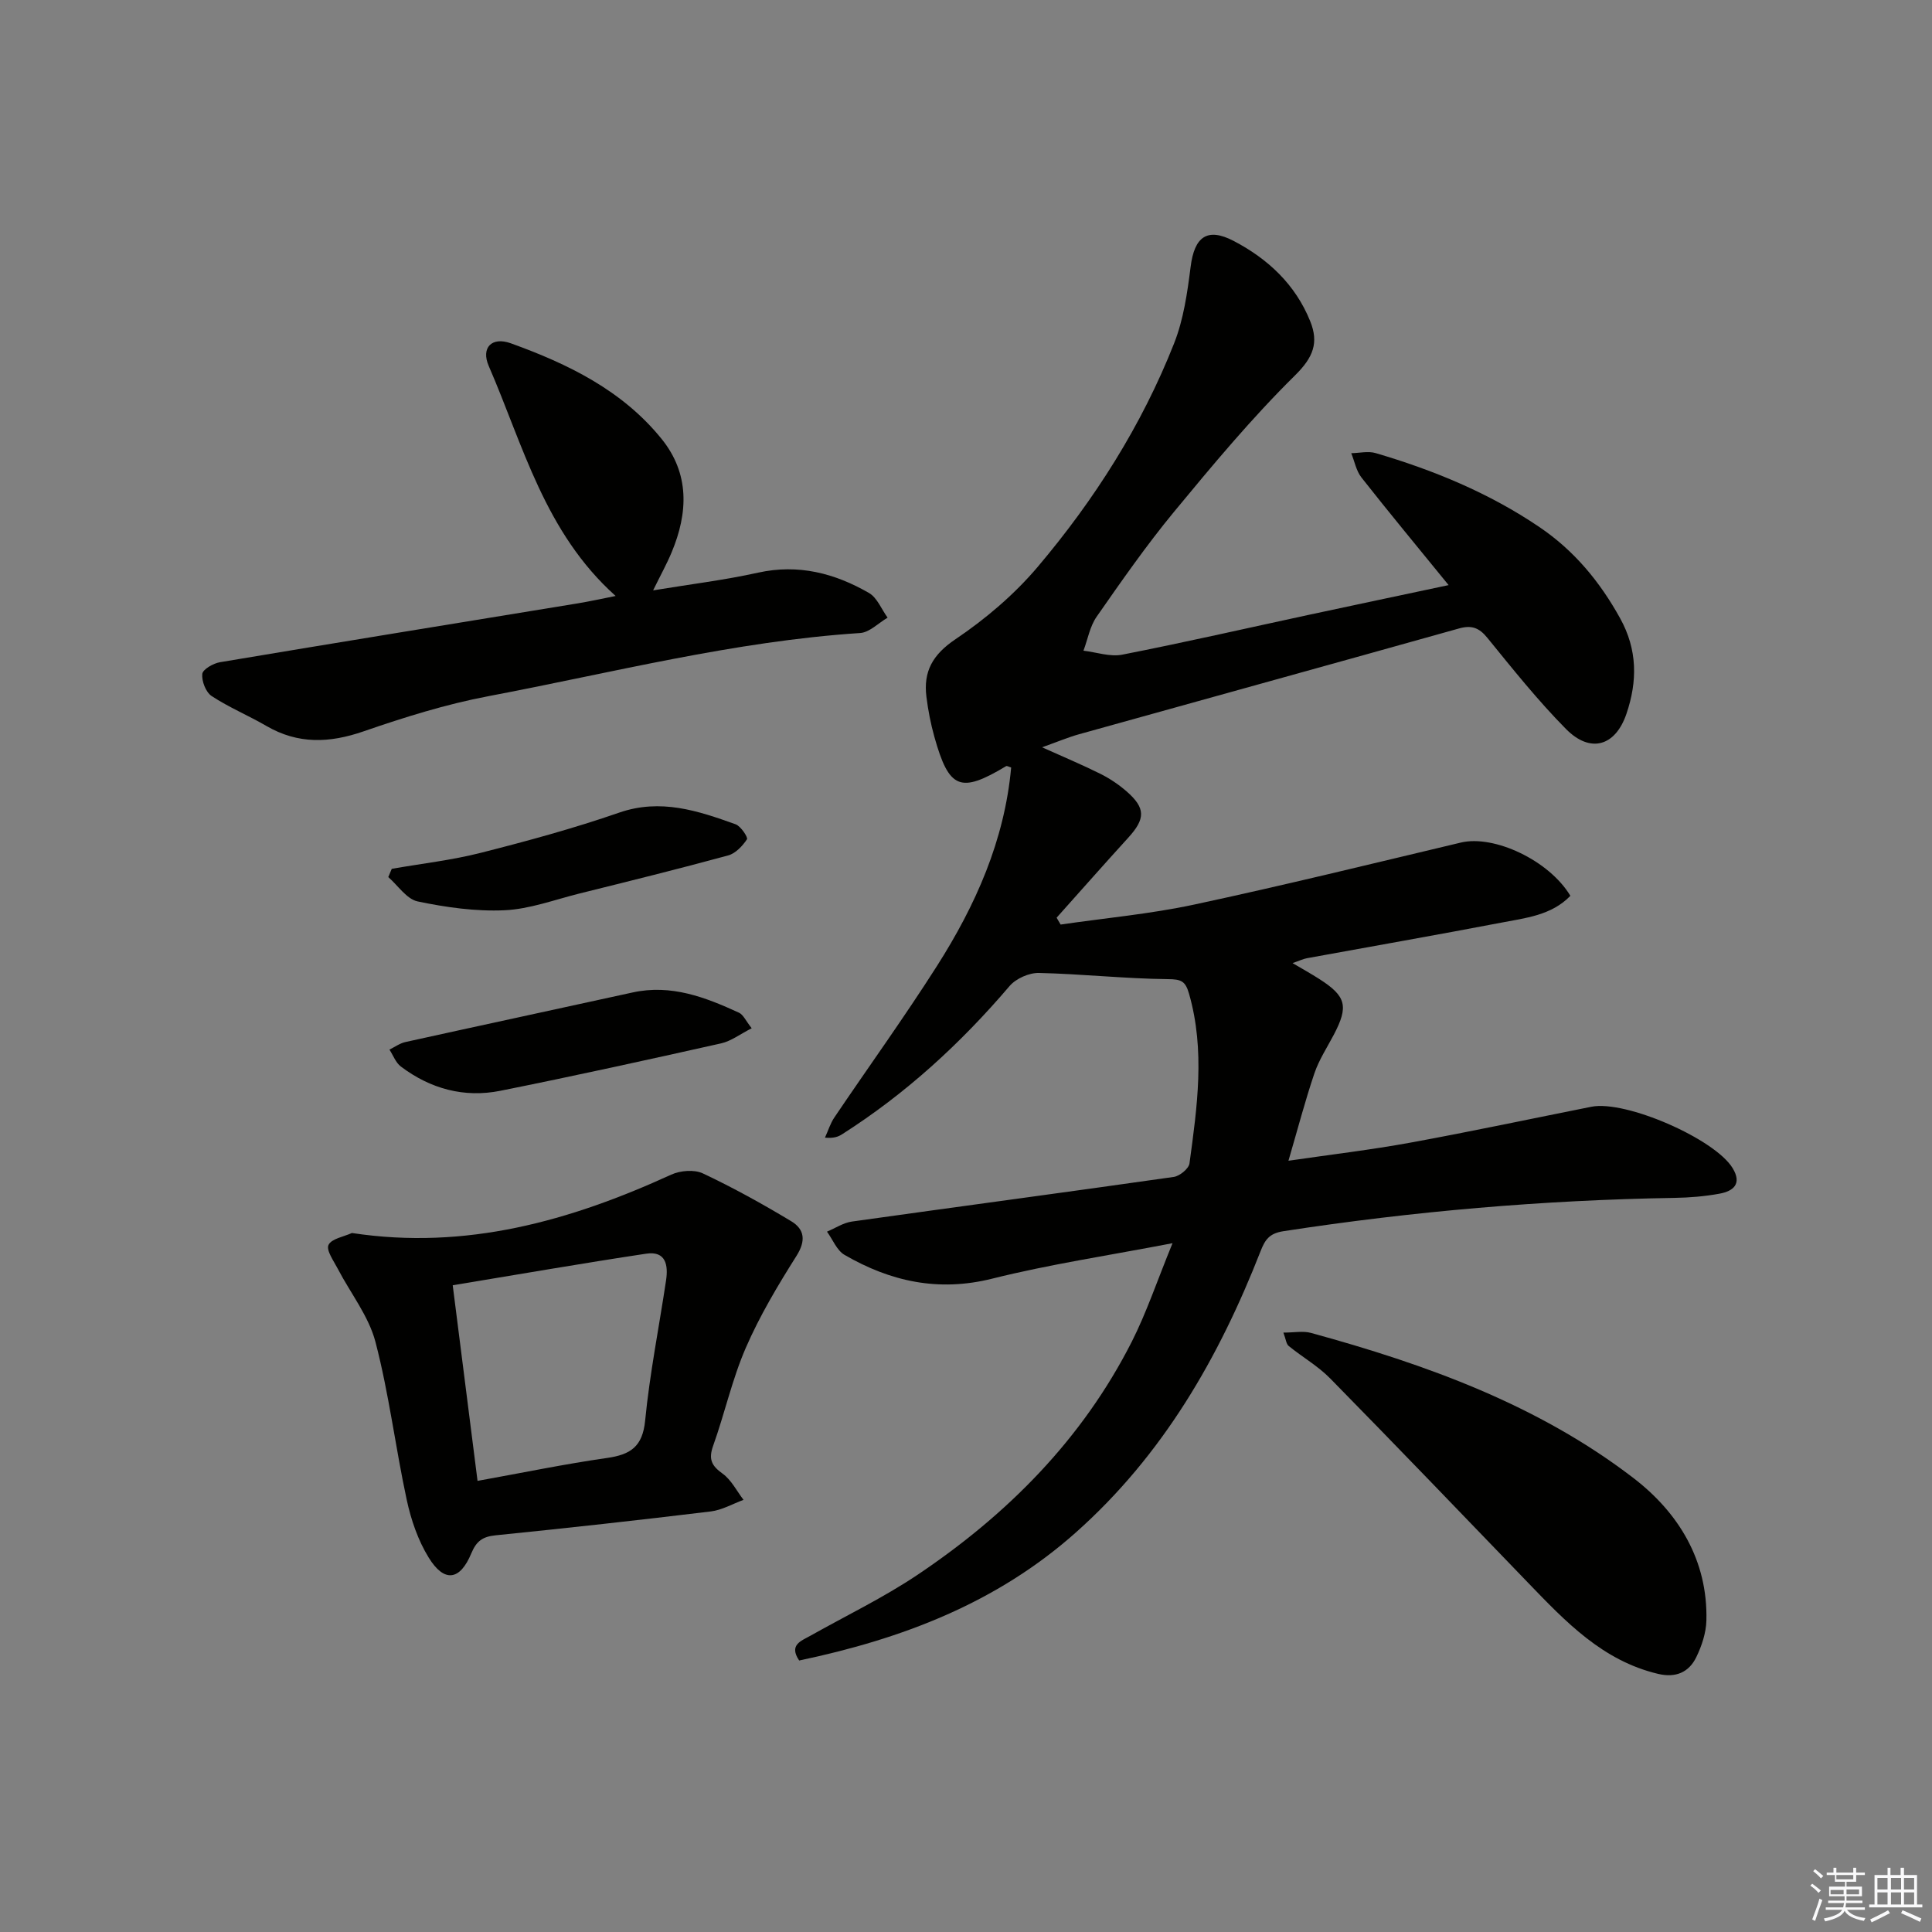 <svg enable-background="new 0 0 400 400" viewBox="0 0 400 400" xmlns="http://www.w3.org/2000/svg"><rect x="0" y="0" width="400" height="400" fill="#808080" stroke="none"/><g fill="#010100"><path d="m242.76 257.39c-13.3 2.56-25.46 4.37-37.33 7.34-11.14 2.79-21.07.59-30.58-4.92-1.6-.93-2.44-3.18-3.63-4.81 1.72-.72 3.38-1.84 5.16-2.09 22.2-3.12 44.43-6.07 66.63-9.24 1.24-.18 3.11-1.71 3.26-2.8 1.59-11.69 3.27-23.39-.09-35.12-.75-2.63-1.61-3.01-4.38-3.03-8.9-.09-17.8-1.08-26.7-1.28-2.04-.05-4.76 1.16-6.08 2.71-10.12 11.87-21.48 22.29-34.66 30.68-.81.52-1.72.87-3.56.71.64-1.4 1.1-2.93 1.95-4.19 7.07-10.47 14.47-20.72 21.25-31.37 7.99-12.56 13.98-25.98 15.35-41.08-.49-.14-.87-.38-1.04-.28-9.48 5.69-11.82 4.78-14.85-6.04-.76-2.7-1.3-5.49-1.65-8.28-.67-5.26 1.27-8.76 5.99-11.94 6.24-4.2 12.2-9.27 17.05-15 11.76-13.91 21.52-29.25 28.23-46.26 1.97-4.98 2.75-10.52 3.43-15.89.78-6.18 3.42-8.19 8.92-5.32 7.09 3.71 12.78 9.02 15.84 16.63 1.8 4.46.62 7.48-3.15 11.2-8.95 8.83-17.05 18.56-25.07 28.27-5.71 6.92-10.86 14.32-16 21.69-1.4 2-1.84 4.67-2.73 7.04 2.68.31 5.5 1.32 8.03.82 12.86-2.52 25.65-5.45 38.46-8.21 9.35-2.01 18.72-3.98 29.11-6.19-6.41-7.87-12.32-15-18.04-22.27-1.09-1.38-1.43-3.35-2.12-5.04 1.69-.03 3.51-.48 5.06-.02 12 3.53 23.48 8.25 33.91 15.32 7.2 4.88 12.5 11.29 16.7 18.88 3.61 6.52 3.59 13.04 1.32 19.74-2.29 6.77-7.49 8.29-12.54 3.17-5.83-5.9-11.04-12.44-16.29-18.89-1.72-2.11-3.29-2.63-5.86-1.91-26.2 7.35-52.42 14.58-78.63 21.89-2.3.64-4.53 1.59-7.68 2.71 4.69 2.11 8.47 3.69 12.13 5.52 1.91.96 3.75 2.2 5.36 3.6 3.96 3.45 3.93 5.67.36 9.59-4.99 5.48-9.9 11.04-14.84 16.57.28.47.56.94.83 1.42 9.23-1.35 18.56-2.19 27.66-4.14 18.48-3.96 36.84-8.47 55.22-12.84 6.87-1.63 18.25 3.68 22.66 11.03-3.92 4.06-9.3 4.59-14.39 5.57-13.37 2.56-26.78 4.9-40.16 7.35-.81.15-1.57.53-2.97 1.01 2.12 1.25 3.87 2.22 5.55 3.3 5.57 3.56 6.08 5.64 2.99 11.53-1.39 2.64-3.07 5.2-4.02 8-1.91 5.64-3.42 11.42-5.37 18.09 8.91-1.3 17.1-2.26 25.19-3.74 12.55-2.29 25.03-4.95 37.54-7.44 7.09-1.41 25.57 6.66 29.24 12.72 1.97 3.25.14 4.74-2.68 5.27-3.09.57-6.27.83-9.42.88-27.14.45-54.1 2.77-80.93 6.9-2.9.45-3.78 1.76-4.7 4.1-8.64 22.09-20.21 42.2-38.21 58.23-16.45 14.66-36.04 22.08-57.33 26.55-2.18-3.24.39-4.04 2.33-5.13 7.39-4.16 15.08-7.86 22.11-12.57 18.65-12.5 34.17-28.09 44.43-48.32 3.07-6.07 5.23-12.57 8.43-20.38z"/><path d="m72.86 255.28c23.6 3.59 45.16-2.5 66.1-12.08 1.88-.86 4.78-1.1 6.56-.26 6.26 2.95 12.35 6.32 18.29 9.9 2.78 1.67 3.08 4.05 1.08 7.2-3.86 6.11-7.61 12.4-10.48 19.01-2.83 6.51-4.36 13.57-6.76 20.28-.98 2.74-.37 4.11 1.94 5.76 1.82 1.3 2.93 3.59 4.35 5.44-2.26.83-4.47 2.12-6.8 2.4-14.83 1.8-29.67 3.44-44.53 4.94-2.69.27-3.97 1.19-5.03 3.73-2.35 5.67-5.61 6.1-8.82.89-2.21-3.58-3.66-7.82-4.55-11.96-2.34-10.86-3.67-21.96-6.47-32.68-1.4-5.37-5.18-10.11-7.81-15.17-.84-1.62-2.43-3.82-1.92-4.92.62-1.31 3.15-1.7 4.85-2.48zm26.01 51.32c9.49-1.71 18.1-3.5 26.79-4.74 4.86-.69 7.38-2.32 7.91-7.75.95-9.72 2.88-19.34 4.33-29.02.47-3.12-.02-6.14-4.1-5.53-13.23 1.99-26.41 4.29-40.07 6.54 1.74 13.79 3.41 26.9 5.14 40.5z"/><path d="m127.46 123.39c-14.7-13.16-19.12-31.16-26.27-47.61-1.65-3.8.63-6.13 4.58-4.7 11.81 4.26 23.05 9.72 31.18 19.76 5.85 7.22 5.53 15.31 2.11 23.5-1.01 2.43-2.3 4.74-3.84 7.89 7.78-1.28 14.84-2.14 21.74-3.67 8.34-1.84 15.87.13 22.94 4.2 1.71.98 2.6 3.38 3.87 5.12-1.89 1.1-3.73 3.05-5.69 3.18-26.12 1.71-51.41 8.24-76.98 13.08-8.76 1.66-17.39 4.36-25.83 7.28-7.05 2.44-13.55 2.69-20.1-1.11-3.73-2.17-7.76-3.84-11.35-6.2-1.21-.8-2.09-3.09-1.94-4.58.1-.95 2.28-2.2 3.68-2.43 24.69-4.14 49.41-8.14 74.12-12.19 2.42-.4 4.8-.93 7.78-1.52z"/><path d="m265.71 275.9c2.24 0 4.08-.38 5.69.06 23.82 6.52 46.97 14.85 66.76 30.03 9.31 7.14 15.45 17.02 15.13 29.54-.07 2.55-.96 5.24-2.09 7.56-1.53 3.16-4.27 4.33-7.9 3.47-11.51-2.72-19.18-10.83-26.94-18.88-13.62-14.13-27.21-28.29-40.96-42.29-2.52-2.57-5.77-4.42-8.59-6.72-.52-.43-.58-1.4-1.1-2.77z"/><path d="m81.11 179.88c6.16-1.08 12.42-1.78 18.46-3.32 9.62-2.44 19.23-5.06 28.61-8.31 8.6-2.98 16.32-.39 24.12 2.41 1.08.39 2.61 2.73 2.35 3.11-.93 1.39-2.36 2.92-3.9 3.34-10.23 2.79-20.52 5.33-30.81 7.89-5.14 1.28-10.28 3.22-15.49 3.46-5.97.27-12.1-.6-17.98-1.83-2.28-.48-4.07-3.29-6.08-5.04.25-.56.48-1.14.72-1.71z"/><path d="m155.63 212.89c-2.39 1.21-4.25 2.66-6.34 3.13-15.19 3.4-30.4 6.75-45.67 9.81-7.52 1.51-14.51-.4-20.63-5.02-1.06-.8-1.59-2.32-2.36-3.5 1.1-.54 2.15-1.31 3.32-1.57 15.67-3.46 31.35-6.82 47.02-10.26 7.96-1.75 15.05.98 22.03 4.19.9.42 1.42 1.69 2.63 3.22z"/></g><path d="m374.8 390.4.4-.4c.7.5 1.3 1 1.8 1.4l-.5.5c-.5-.6-1.1-1.1-1.7-1.5zm1 7.3-.6-.3c.5-1.4 1.1-2.8 1.5-4.3.2.1.4.2.6.3-.5 1.3-1 2.8-1.5 4.3zm-.4-10.3.4-.4c.4.3 1 .8 1.7 1.4l-.5.5c-.4-.5-1-1-1.6-1.5zm2.5.3h1.7v-1h.6v1h3.5v-1h.6v1h1.8v.5h-1.8v1.4h-2v1h3.2v2h-3.2v.9h3.3v.5h-3.4c0 .3-.1.6-.1.9h4v.5h-3.7c.7.9 1.9 1.5 3.8 1.7-.1.2-.2.4-.3.6-2.1-.4-3.5-1.1-4-2.1-.4 1-1.8 1.7-4 2.2-.1-.2-.2-.4-.3-.6 2.1-.4 3.4-1 3.8-1.8h-3.4v-.5h3.6c.1-.3.1-.6.2-.9h-3.3v-.5h3.4c0-.3 0-.6 0-.9h-3.2v-2h3.3v-1h-2.1v-1.4h-1.7v-.5zm1.1 3.5v1h2.7c0-.3 0-.4 0-.4 0-.1 0-.2 0-.2 0-.1 0-.2 0-.3h-2.7zm1.2-3v.9h3.5v-.9zm4.7 3h-2.6v.6.4h2.6z" fill="#fafafb"/><path d="m393.6 386.7h.6v1.5h2.7v6.1h1.1v.6h-11v-.6h1.1v-6.1h2.7v-1.5h.6v1.5h2.1v-1.5zm-2.7 8.8.4.6c-1.2.6-2.5 1.3-3.8 1.9-.1-.2-.2-.4-.3-.6 1.2-.6 2.5-1.2 3.7-1.9zm-2.2-6.7v2.4h2.1v-2.4zm0 3v2.5h2.1v-2.5zm2.8-3v2.4h2.1v-2.4zm0 3v2.5h2.1v-2.5zm6 6.1c-1.4-.7-2.7-1.3-3.9-1.8l.3-.6c1.5.6 2.7 1.2 3.9 1.7zm-1.2-9.1h-2.1v2.4h2.1zm-2.1 3v2.5h2.1v-2.5z" fill="#fafafb"/></svg>